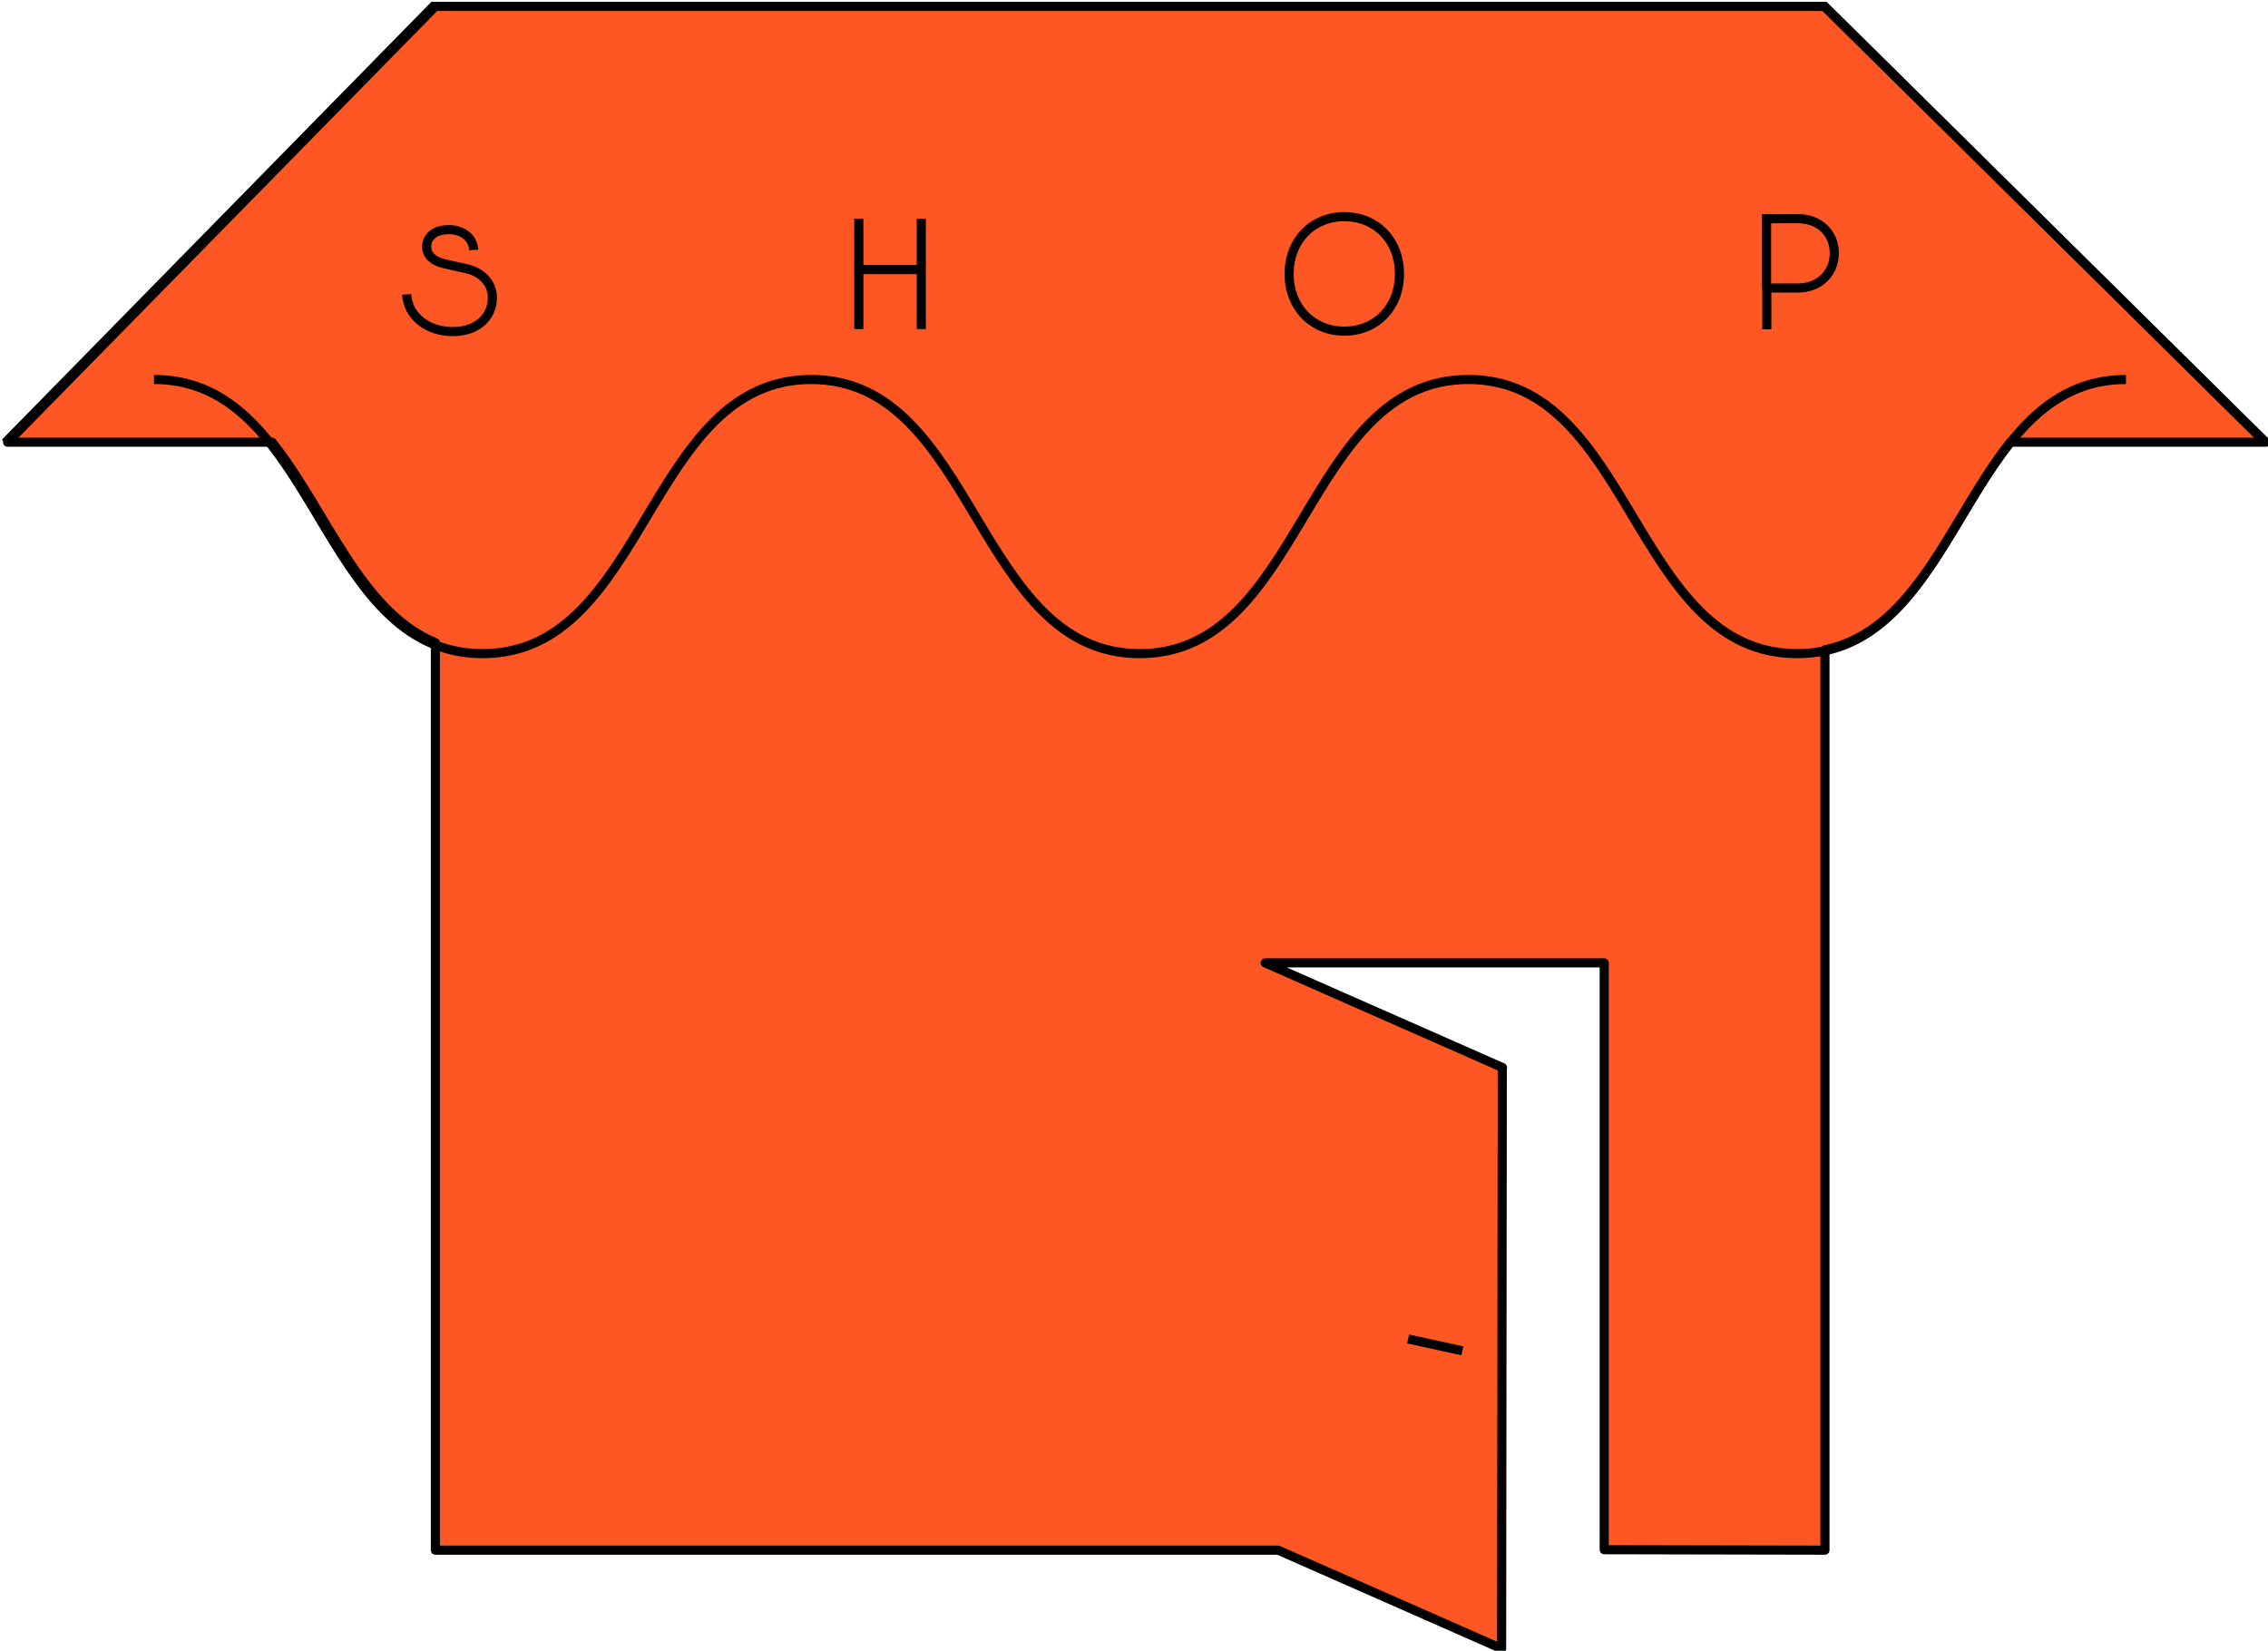 <svg width="746" height="543" viewBox="0 0 746 543" fill="none" xmlns="http://www.w3.org/2000/svg">
<path d="M494.216 351.17L416.139 316.735H527.667V509.766L600.269 509.916V213.731C630.495 207.504 641.896 169.768 661.246 145.461H745.249L600.195 2.095H143.206L2.502 145.461H89.505C107.28 167.742 118.305 201.127 143.206 211.405V509.916H420.414L493.916 542.325L494.141 351.245L494.216 351.17Z" fill="#FF5723" stroke="black" stroke-width="3" stroke-linecap="round" stroke-linejoin="round"/>
<path d="M745.25 145.686L600.045 2.095H142.532L1.678 145.686" stroke="black" stroke-width="3" stroke-miterlimit="10"/>
<path d="M155.807 82.218C155.582 78.167 152.131 75.541 147.631 75.541C143.131 75.541 140.356 77.792 140.356 81.168C140.356 84.094 142.681 85.969 146.281 86.794L153.331 88.37C158.506 89.495 161.957 93.171 161.957 97.897C161.957 104.499 156.707 109.076 148.981 109.076C140.581 109.076 134.206 104.049 133.756 96.847" stroke="black" stroke-width="3" stroke-miterlimit="10"/>
<path d="M424.014 90.095C424.014 79.142 431.664 71.265 442.164 71.265C452.665 71.265 460.315 79.067 460.315 90.095C460.315 101.123 452.665 108.926 442.164 108.926C431.664 108.926 424.014 101.048 424.014 90.095Z" stroke="black" stroke-width="3" stroke-miterlimit="10"/>
<path d="M581.068 94.671V71.939H591.494C598.394 71.939 603.344 76.666 603.344 83.268C603.344 89.87 598.394 94.746 591.344 94.746H581.143V108.325" stroke="black" stroke-width="3" stroke-miterlimit="10"/>
<path d="M282.486 71.939V108.25" stroke="black" stroke-width="3" stroke-miterlimit="10"/>
<path d="M303.037 71.939V108.25" stroke="black" stroke-width="3" stroke-miterlimit="10"/>
<path d="M282.486 88.67H303.037" stroke="black" stroke-width="3" stroke-miterlimit="10"/>
<path d="M463.166 440.445L481.017 444.346" stroke="black" stroke-width="3" stroke-miterlimit="10"/>
<path d="M50.654 124.83C104.731 124.83 104.731 215.006 158.732 215.006C212.734 215.006 212.734 124.83 266.811 124.83C320.887 124.83 320.887 215.006 374.889 215.006C428.89 215.006 428.891 124.83 482.967 124.83C537.044 124.83 537.044 215.006 591.12 215.006C645.197 215.006 645.197 124.83 699.273 124.83" stroke="black" stroke-width="3" stroke-miterlimit="10"/>
</svg>
